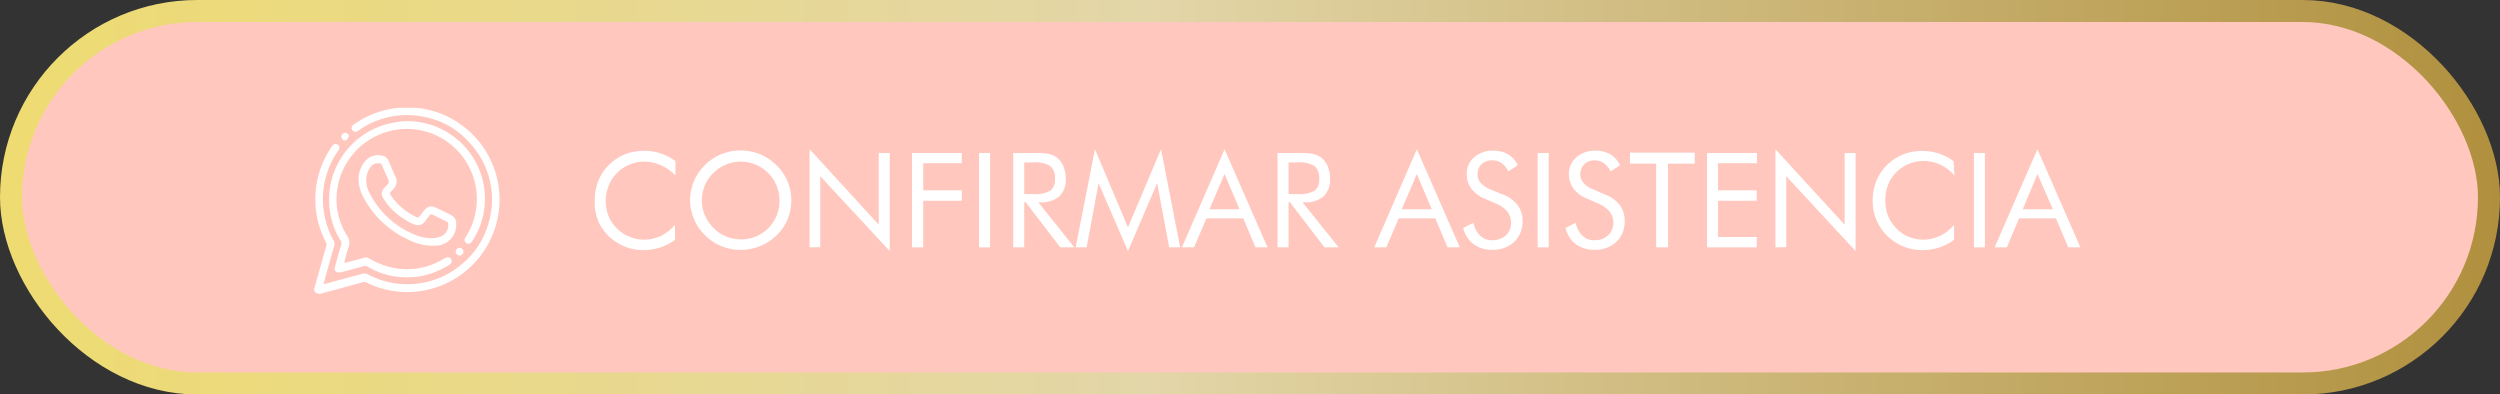 <svg xmlns="http://www.w3.org/2000/svg" xmlns:xlink="http://www.w3.org/1999/xlink" viewBox="0 0 227 35.82"><rect x="0" y="0" width="227" height="35.82" fill="#333333" stroke="none"/><defs><style>.cls-1{fill:#ffc7bd;stroke-miterlimit:10;stroke-width:2px;stroke:url(#Degradado_sin_nombre_6);}.cls-2{fill:#fff;}</style><linearGradient id="Degradado_sin_nombre_6" y1="17.91" x2="227" y2="17.91" gradientUnits="userSpaceOnUse"><stop offset="0" stop-color="#eedb71"></stop><stop offset="0.46" stop-color="#e3d6a8"></stop><stop offset="1" stop-color="#b0903e"></stop></linearGradient></defs><g id="Capa_2" data-name="Capa 2"><g id="Capa_1-2" data-name="Capa 1"><rect class="cls-1" x="1" y="1" width="225" height="33.82" rx="16.91"></rect><path class="cls-2" d="M61.33,15.94A4.09,4.09,0,0,0,60,15a3.72,3.72,0,0,0-1.54-.32,3.24,3.24,0,0,0-1.33.28,3.42,3.42,0,0,0-1.86,1.9A3.7,3.7,0,0,0,55,18.2a3.92,3.92,0,0,0,.15,1.11,3.12,3.12,0,0,0,.44.92,3.51,3.51,0,0,0,2.89,1.53,3.57,3.57,0,0,0,1.53-.34,4.17,4.17,0,0,0,1.28-1v1.36a4.8,4.8,0,0,1-2.9.93,4.23,4.23,0,0,1-1.32-.2,4.54,4.54,0,0,1-2.64-2.19A4.43,4.43,0,0,1,54,18.22a4.82,4.82,0,0,1,.33-1.81,4.21,4.21,0,0,1,1-1.47A4.39,4.39,0,0,1,56.77,14a4.89,4.89,0,0,1,1.74-.31,4.62,4.62,0,0,1,1.44.23,5,5,0,0,1,1.38.7Z"></path><path class="cls-2" d="M71.85,18.19a4.61,4.61,0,0,1-.34,1.74,4.42,4.42,0,0,1-1,1.44,4.65,4.65,0,0,1-3.26,1.32,4.58,4.58,0,0,1-1.75-.34,4.49,4.49,0,0,1-1.49-1A4.43,4.43,0,0,1,64,15a4.62,4.62,0,0,1,1.49-1A4.7,4.7,0,0,1,69,14a4.56,4.56,0,0,1,1.5,1,4.35,4.35,0,0,1,1,1.45A4.61,4.61,0,0,1,71.85,18.19Zm-4.59,3.54a3.43,3.43,0,0,0,2.49-1,3.76,3.76,0,0,0,.77-1.14,3.66,3.66,0,0,0,.26-1.36,3.56,3.56,0,0,0-.27-1.37,3.49,3.49,0,0,0-.76-1.15,3.56,3.56,0,0,0-1.14-.76,3.46,3.46,0,0,0-1.35-.27,3.43,3.43,0,0,0-1.35.27,3.22,3.22,0,0,0-1.13.76A3.41,3.41,0,0,0,64,16.83a3.47,3.47,0,0,0-.27,1.36A3.57,3.57,0,0,0,64,19.54a3.66,3.66,0,0,0,.78,1.15,3.62,3.62,0,0,0,1.14.78A3.55,3.55,0,0,0,67.26,21.73Z"></path><path class="cls-2" d="M73.51,22.46V13.55l6.28,6.85V13.89h1V22.8L74.48,16v6.44Z"></path><path class="cls-2" d="M82.81,22.46V13.89h4.52v.93h-3.5v2.46h3.5v.95h-3.5v4.23Z"></path><path class="cls-2" d="M88.9,22.46V13.89h1v8.57Z"></path><path class="cls-2" d="M92,22.46V13.89h2a6.41,6.41,0,0,1,1.27.09,2.06,2.06,0,0,1,.7.33,1.93,1.93,0,0,1,.59.8,2.89,2.89,0,0,1,.21,1.11,2.1,2.1,0,0,1-.58,1.61,2.49,2.49,0,0,1-1.73.54h-.18l3.27,4.09H96.27l-3.13-4.09H93v4.09Zm1-7.71v2.87h.78a2.81,2.81,0,0,0,1.6-.31,1.26,1.26,0,0,0,.41-1.07,1.4,1.4,0,0,0-.42-1.16,2.72,2.72,0,0,0-1.59-.33Z"></path><path class="cls-2" d="M102.42,22.8l-2.67-6.17-1.08,5.83h-1l1.75-8.91,3,7.09,3-7.09,1.74,8.91h-1l-1.09-5.83Z"></path><path class="cls-2" d="M111.19,13.55l3.9,8.91H114l-1.11-2.63h-3.35l-1.12,2.63h-1.1Zm0,2.25L109.82,19h2.73Z"></path><path class="cls-2" d="M116,22.46V13.89h2a6.36,6.36,0,0,1,1.26.09,2.11,2.11,0,0,1,.71.33,2,2,0,0,1,.59.8,2.89,2.89,0,0,1,.21,1.11,2.11,2.11,0,0,1-.59,1.61,2.46,2.46,0,0,1-1.72.54h-.19l3.28,4.09h-1.29l-3.13-4.09H117v4.09Zm1-7.71v2.87h.78a2.81,2.81,0,0,0,1.6-.31,1.25,1.25,0,0,0,.4-1.07,1.43,1.43,0,0,0-.41-1.16,2.72,2.72,0,0,0-1.59-.33Z"></path><path class="cls-2" d="M128.65,13.55l3.9,8.91h-1.11l-1.11-2.63H127l-1.12,2.63h-1.1Zm0,2.25L127.28,19H130Z"></path><path class="cls-2" d="M136.56,17.7a2.92,2.92,0,0,1,1.26.95,2.35,2.35,0,0,1,.43,1.4,2.54,2.54,0,0,1-.76,1.91,2.75,2.75,0,0,1-2,.72,2.69,2.69,0,0,1-1.7-.52,2.51,2.51,0,0,1-.93-1.47l.93-.46a2.22,2.22,0,0,0,.62,1.18,1.49,1.49,0,0,0,1.08.4,1.73,1.73,0,0,0,1.24-.44,1.48,1.48,0,0,0,.47-1.15,1.58,1.58,0,0,0-.33-1,2.56,2.56,0,0,0-1-.72l-1-.44a3,3,0,0,1-1.27-.92,2.21,2.21,0,0,1-.42-1.35,1.9,1.9,0,0,1,.68-1.51,2.51,2.51,0,0,1,1.73-.6,2.61,2.61,0,0,1,1.34.33,2.19,2.19,0,0,1,.88,1l-.84.54a2.22,2.22,0,0,0-.65-.75,1.37,1.37,0,0,0-.8-.24,1.34,1.34,0,0,0-1,.35,1.22,1.22,0,0,0-.36.9,1.18,1.18,0,0,0,.28.79,2.4,2.4,0,0,0,.87.59Z"></path><path class="cls-2" d="M139.62,22.46V13.89h1v8.57Z"></path><path class="cls-2" d="M145.83,17.7a3,3,0,0,1,1.27.95,2.34,2.34,0,0,1,.42,1.4,2.53,2.53,0,0,1-.75,1.91,2.77,2.77,0,0,1-2,.72,2.73,2.73,0,0,1-1.7-.52,2.55,2.55,0,0,1-.92-1.47l.92-.46a2.29,2.29,0,0,0,.62,1.18,1.52,1.52,0,0,0,1.08.4,1.71,1.71,0,0,0,1.24-.44,1.49,1.49,0,0,0,.48-1.15,1.58,1.58,0,0,0-.33-1,2.64,2.64,0,0,0-1-.72l-1-.44a3,3,0,0,1-1.28-.92,2.21,2.21,0,0,1-.42-1.35,1.93,1.93,0,0,1,.68-1.51,2.54,2.54,0,0,1,1.74-.6,2.64,2.64,0,0,1,1.34.33,2.25,2.25,0,0,1,.88,1l-.85.54a2.2,2.2,0,0,0-.64-.75,1.43,1.43,0,0,0-.81-.24,1.32,1.32,0,0,0-.94.35,1.23,1.23,0,0,0-.37.9,1.18,1.18,0,0,0,.29.79,2.24,2.24,0,0,0,.87.59Z"></path><path class="cls-2" d="M150.38,22.46v-7.6H148v-1h5.88v1h-2.42v7.6Z"></path><path class="cls-2" d="M155,22.46V13.89h4.53v.93H156v2.46h3.51v.95H156v3.29h3.51v.94Z"></path><path class="cls-2" d="M161.21,22.46V13.55l6.28,6.85V13.89h1V22.8L162.19,16v6.44Z"></path><path class="cls-2" d="M177.47,15.94a4,4,0,0,0-1.31-1,3.69,3.69,0,0,0-1.54-.32,3.28,3.28,0,0,0-1.33.28,3.42,3.42,0,0,0-1.86,1.9,3.9,3.9,0,0,0-.24,1.39,4.32,4.32,0,0,0,.14,1.11,3.39,3.39,0,0,0,.44.92A3.6,3.6,0,0,0,173,21.36a3.48,3.48,0,0,0,1.63.4,3.56,3.56,0,0,0,1.52-.34,4,4,0,0,0,1.28-1v1.36a5.07,5.07,0,0,1-1.37.7,5.18,5.18,0,0,1-1.52.23,4.51,4.51,0,0,1-4-2.39,4.44,4.44,0,0,1-.5-2.08,4.82,4.82,0,0,1,.33-1.81,4.35,4.35,0,0,1,1-1.47,4.43,4.43,0,0,1,1.46-.95,4.89,4.89,0,0,1,1.74-.31,4.71,4.71,0,0,1,1.44.23,5.08,5.08,0,0,1,1.37.7Z"></path><path class="cls-2" d="M179.23,22.46V13.89h1v8.57Z"></path><path class="cls-2" d="M185,13.55l3.9,8.91h-1.1l-1.12-2.63h-3.35l-1.11,2.63h-1.11Zm0,2.25L183.67,19h2.73Z"></path><path class="cls-2" d="M28.75,26.62a.39.39,0,0,1-.18-.53l1.05-3.73a.38.38,0,0,0,0-.31,8.41,8.41,0,0,1,.51-8.75.41.41,0,0,1,.26-.21.33.33,0,0,1,.36.12.36.36,0,0,1,0,.41c-.14.22-.29.43-.42.65a7.73,7.73,0,0,0,0,7.64.6.6,0,0,1,0,.47c-.31,1.08-.61,2.15-.91,3.23,0,.05-.06.11,0,.15s.1,0,.15,0l3.36-.91a.61.61,0,0,1,.44.05A7.64,7.64,0,0,0,41.92,24a7.39,7.39,0,0,0,2.48-3.89,7.51,7.51,0,0,0-1.63-7,7.32,7.32,0,0,0-4.55-2.55,7.54,7.54,0,0,0-5.5,1.18l-.2.13a.35.35,0,1,1-.39-.57,8.38,8.38,0,0,1,4.08-1.51h1.48l.08,0a8,8,0,0,1,2.1.47,8.38,8.38,0,0,1,5.42,8.94,8.39,8.39,0,0,1-8.68,7.31,8.37,8.37,0,0,1-3.37-.87.48.48,0,0,0-.35,0l-2.43.67c-.48.12-.95.23-1.42.39Z"></path><path class="cls-2" d="M36.92,11a7.07,7.07,0,0,1,7,5.77,7,7,0,0,1-1,5.06c-.05.06-.09.13-.14.18a.31.31,0,0,1-.44.06.32.32,0,0,1-.12-.43c0-.05.05-.09.07-.13a6.37,6.37,0,0,0-3.75-9.6,6.39,6.39,0,0,0-7.9,5.18,6.14,6.14,0,0,0,.87,4.3,1.14,1.14,0,0,1,.14,1.07c-.15.4-.24.82-.36,1.23,0,.05-.06.11,0,.15s.11,0,.16,0l1.59-.43a.57.57,0,0,1,.48.05,6.84,6.84,0,0,0,2.35.89,6.34,6.34,0,0,0,4.49-.9l.07,0a.35.35,0,0,1,.53.07.36.36,0,0,1-.15.51,6.36,6.36,0,0,1-.85.47,6.77,6.77,0,0,1-3.09.68,6.9,6.9,0,0,1-3.46-.95.52.52,0,0,0-.42-.05l-2,.54-.17,0a.34.34,0,0,1-.42-.45c.19-.68.37-1.36.57-2a.48.48,0,0,0-.06-.45,6.82,6.82,0,0,1-1-3.07,7.09,7.09,0,0,1,5.92-7.63A5.71,5.71,0,0,1,36.92,11Z"></path><path class="cls-2" d="M32.56,16.14a2.59,2.59,0,0,1,.55-1.45,1.54,1.54,0,0,1,1.62-.55.73.73,0,0,1,.54.44c.22.49.43,1,.65,1.49a.92.92,0,0,1-.2,1.09c-.09.09-.16.2-.25.28a.18.18,0,0,0,0,.27,5.7,5.7,0,0,0,2.22,1.94c.3.15.3.13.5-.13a5.08,5.08,0,0,1,.41-.51.77.77,0,0,1,.94-.17c.5.23,1,.47,1.48.72a.76.76,0,0,1,.4.68,1.9,1.9,0,0,1-1.87,2.07A4.86,4.86,0,0,1,37,21.72,8.67,8.67,0,0,1,33.05,18,3.43,3.43,0,0,1,32.56,16.14Zm6.54,5.49a2.28,2.28,0,0,0,.86-.14,1.1,1.1,0,0,0,.73-1.21.19.19,0,0,0-.11-.15c-.43-.21-.85-.41-1.27-.63a.24.24,0,0,0-.33.09c-.13.18-.27.35-.4.52a.75.75,0,0,1-.89.29,4.17,4.17,0,0,1-1-.51A6,6,0,0,1,34.79,18a.7.7,0,0,1,.09-.91l.33-.37a.3.3,0,0,0,.06-.36c-.2-.47-.41-.94-.61-1.4,0-.06,0-.11-.11-.11a.87.87,0,0,0-.86.26,2,2,0,0,0-.43,1.39,2.3,2.3,0,0,0,.28,1,8,8,0,0,0,4.1,3.8A4.25,4.25,0,0,0,39.1,21.63Z"></path><path class="cls-2" d="M41.73,22.5a.35.35,0,1,1-.35.34A.35.35,0,0,1,41.73,22.5Z"></path><path class="cls-2" d="M31.63,12.41a.35.35,0,0,1-.34.35A.35.35,0,0,1,31,12.4a.34.34,0,1,1,.68,0Z"></path></g></g></svg>
